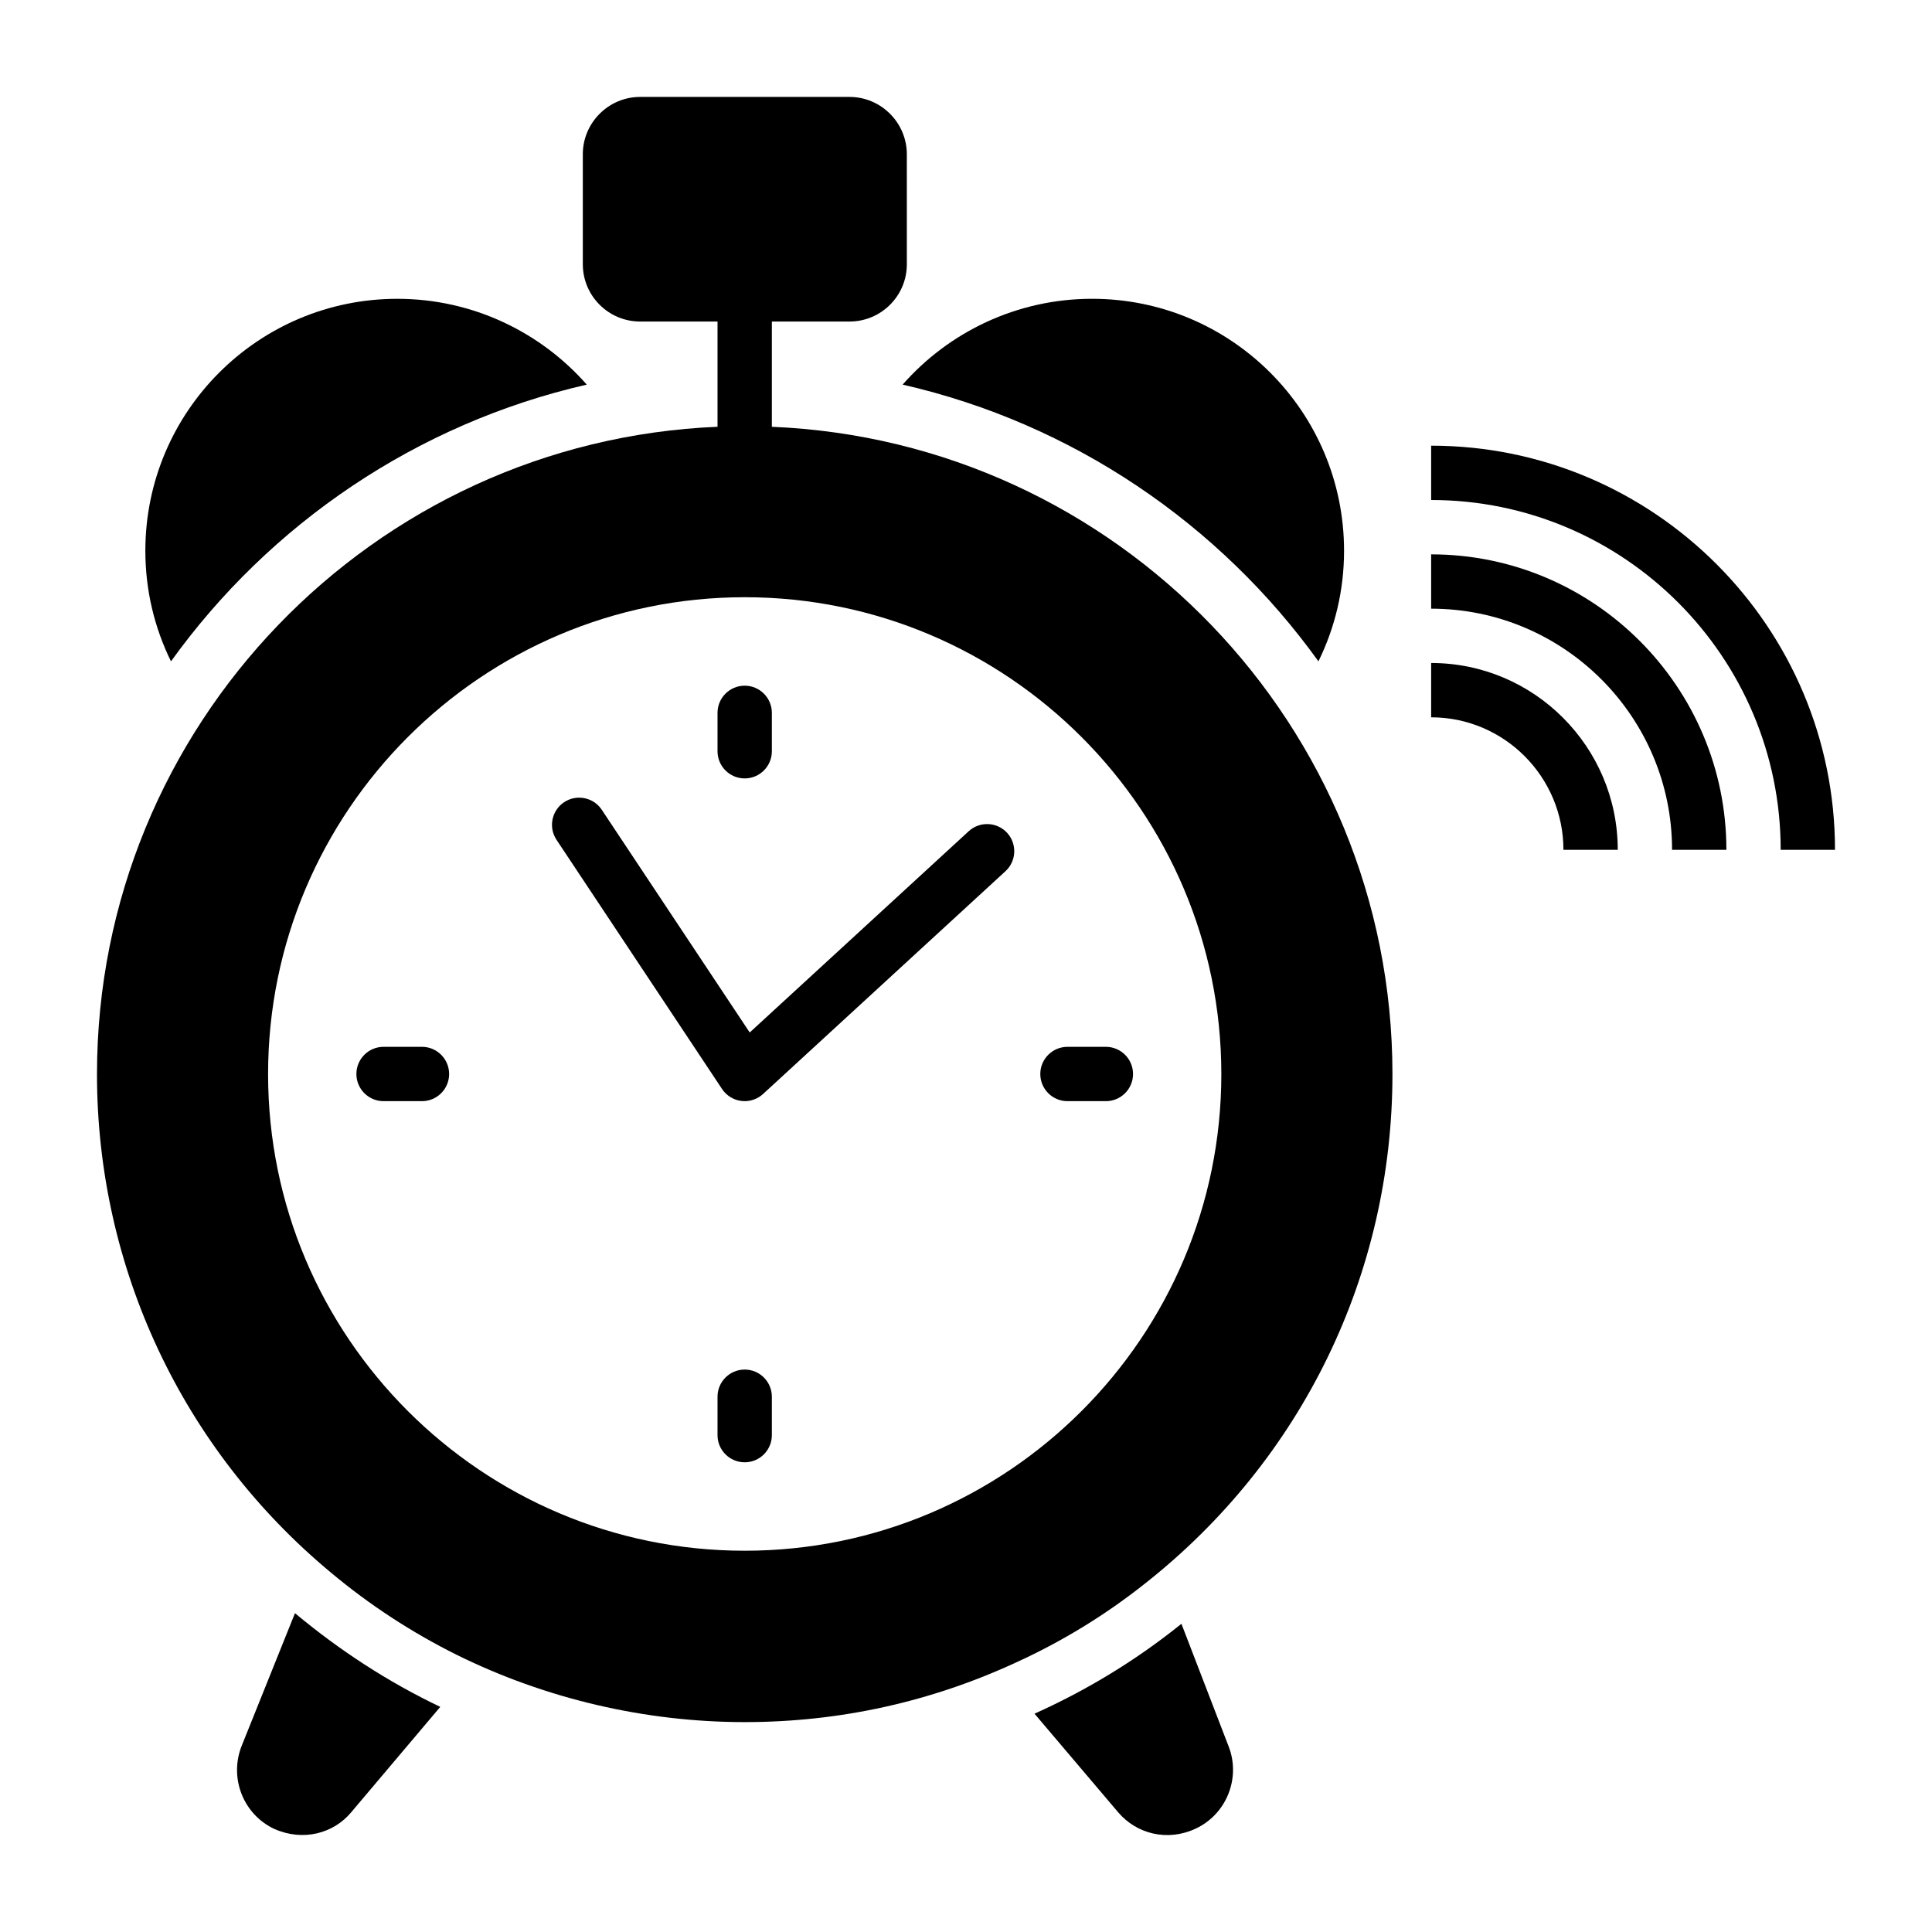 <?xml version="1.0" encoding="UTF-8"?>
<!-- Uploaded to: ICON Repo, www.svgrepo.com, Generator: ICON Repo Mixer Tools -->
<svg fill="#000000" width="800px" height="800px" version="1.1" viewBox="144 144 512 512" xmlns="http://www.w3.org/2000/svg">
 <g>
  <path d="m457.09 574.32c-11.875 9.574-24.977 17.562-38.938 23.824l22.168 26.125c4.894 5.758 13.098 7.844 20.586 4.316 8.133-3.812 11.949-13.387 8.707-21.734z"/>
  <path d="m208.06 606.63c-3.383 8.492 0.363 18.137 8.566 22.023 7.699 3.453 15.836 1.223 20.512-4.461l23.535-27.852c-13.891-6.621-26.773-15.043-38.504-24.832z"/>
  <path d="m341.35 350.29c3.977 0 7.199-3.223 7.199-7.199v-10.176c0-3.977-3.223-7.199-7.199-7.199-3.977 0-7.199 3.223-7.199 7.199v10.176c0.004 3.977 3.227 7.199 7.199 7.199z"/>
  <path d="m341.35 506.95c-3.977 0-7.199 3.223-7.199 7.199v10.176c0 3.977 3.223 7.199 7.199 7.199 3.977 0 7.199-3.223 7.199-7.199v-10.176c0-3.977-3.223-7.199-7.199-7.199z"/>
  <path d="m255.82 421.42h-10.172c-3.977 0-7.199 3.223-7.199 7.199 0 3.977 3.223 7.199 7.199 7.199h10.176c3.977 0 7.199-3.223 7.199-7.199-0.004-3.977-3.227-7.199-7.203-7.199z"/>
  <path d="m419.69 428.62c0 3.977 3.223 7.199 7.199 7.199h10.176c3.977 0 7.199-3.223 7.199-7.199 0-3.977-3.223-7.199-7.199-7.199h-10.176c-3.977 0.004-7.199 3.227-7.199 7.199z"/>
  <path d="m400.72 364.28-58.039 53.34-39.203-59.02c-2.195-3.309-6.672-4.199-9.977-2.016-3.309 2.199-4.215 6.668-2.016 9.977l43.867 66.039c1.168 1.754 3.039 2.91 5.133 3.164 0.289 0.035 0.578 0.051 0.863 0.051 1.793 0 3.535-0.672 4.871-1.898l64.242-59.039c2.926-2.688 3.117-7.242 0.43-10.172-2.691-2.914-7.238-3.113-10.172-0.426z"/>
  <path d="m299.5 245.93c-12.211-13.891-30.219-22.742-50.211-22.742-36.859 0-66.77 29.914-66.77 66.773 0 10.531 2.441 20.449 6.793 29.305 26.172-36.402 65.09-63.035 110.19-73.336z"/>
  <path d="m493.4 319.26c4.348-8.852 6.789-18.773 6.789-29.305 0-36.859-29.914-66.773-66.77-66.773-19.992 0-38.004 8.852-50.211 22.742 45.098 10.305 84.016 36.938 110.19 73.336z"/>
  <path d="m348.55 257.1v-27.891h20.586c8.348 0 15.188-6.766 15.188-15.188l-0.004-29.148c0-8.348-6.836-15.188-15.188-15.188h-55.492c-8.348 0-15.188 6.836-15.188 15.188v29.148c0 8.422 6.836 15.188 15.188 15.188h20.512v27.891c-91.312 3.793-164.45 79.246-164.45 171.55 0 51.246 22.598 99.395 62.039 132.14 10.148 8.492 21.375 15.836 33.395 21.809 23.465 11.586 49.805 17.777 76.219 17.777 25.191 0 49.445-5.398 71.973-15.836 12.164-5.543 23.68-12.594 34.188-20.945 41.602-32.82 65.496-82.051 65.496-134.95 0-92.301-73.074-167.75-164.46-171.54zm-7.195 297.86c-69.668 0-126.31-56.641-126.31-126.31 0-69.668 56.641-126.38 126.31-126.38 69.668 0 126.31 56.715 126.31 126.38s-56.645 126.31-126.31 126.31z"/>
  <path d="m523.27 262.11v14.395c51.078 0.004 92.629 41.59 92.629 92.703h14.395c0-59.051-48.012-107.09-107.02-107.1z"/>
  <path d="m523.27 290.91v14.395c35.203 0 63.844 28.668 63.844 63.91h14.395c0-43.176-35.098-78.305-78.238-78.305z"/>
  <path d="m523.27 319.7v14.395c19.328 0 35.055 15.754 35.055 35.121h14.395c0-27.301-22.18-49.516-49.449-49.516z"/>
 </g>
</svg>